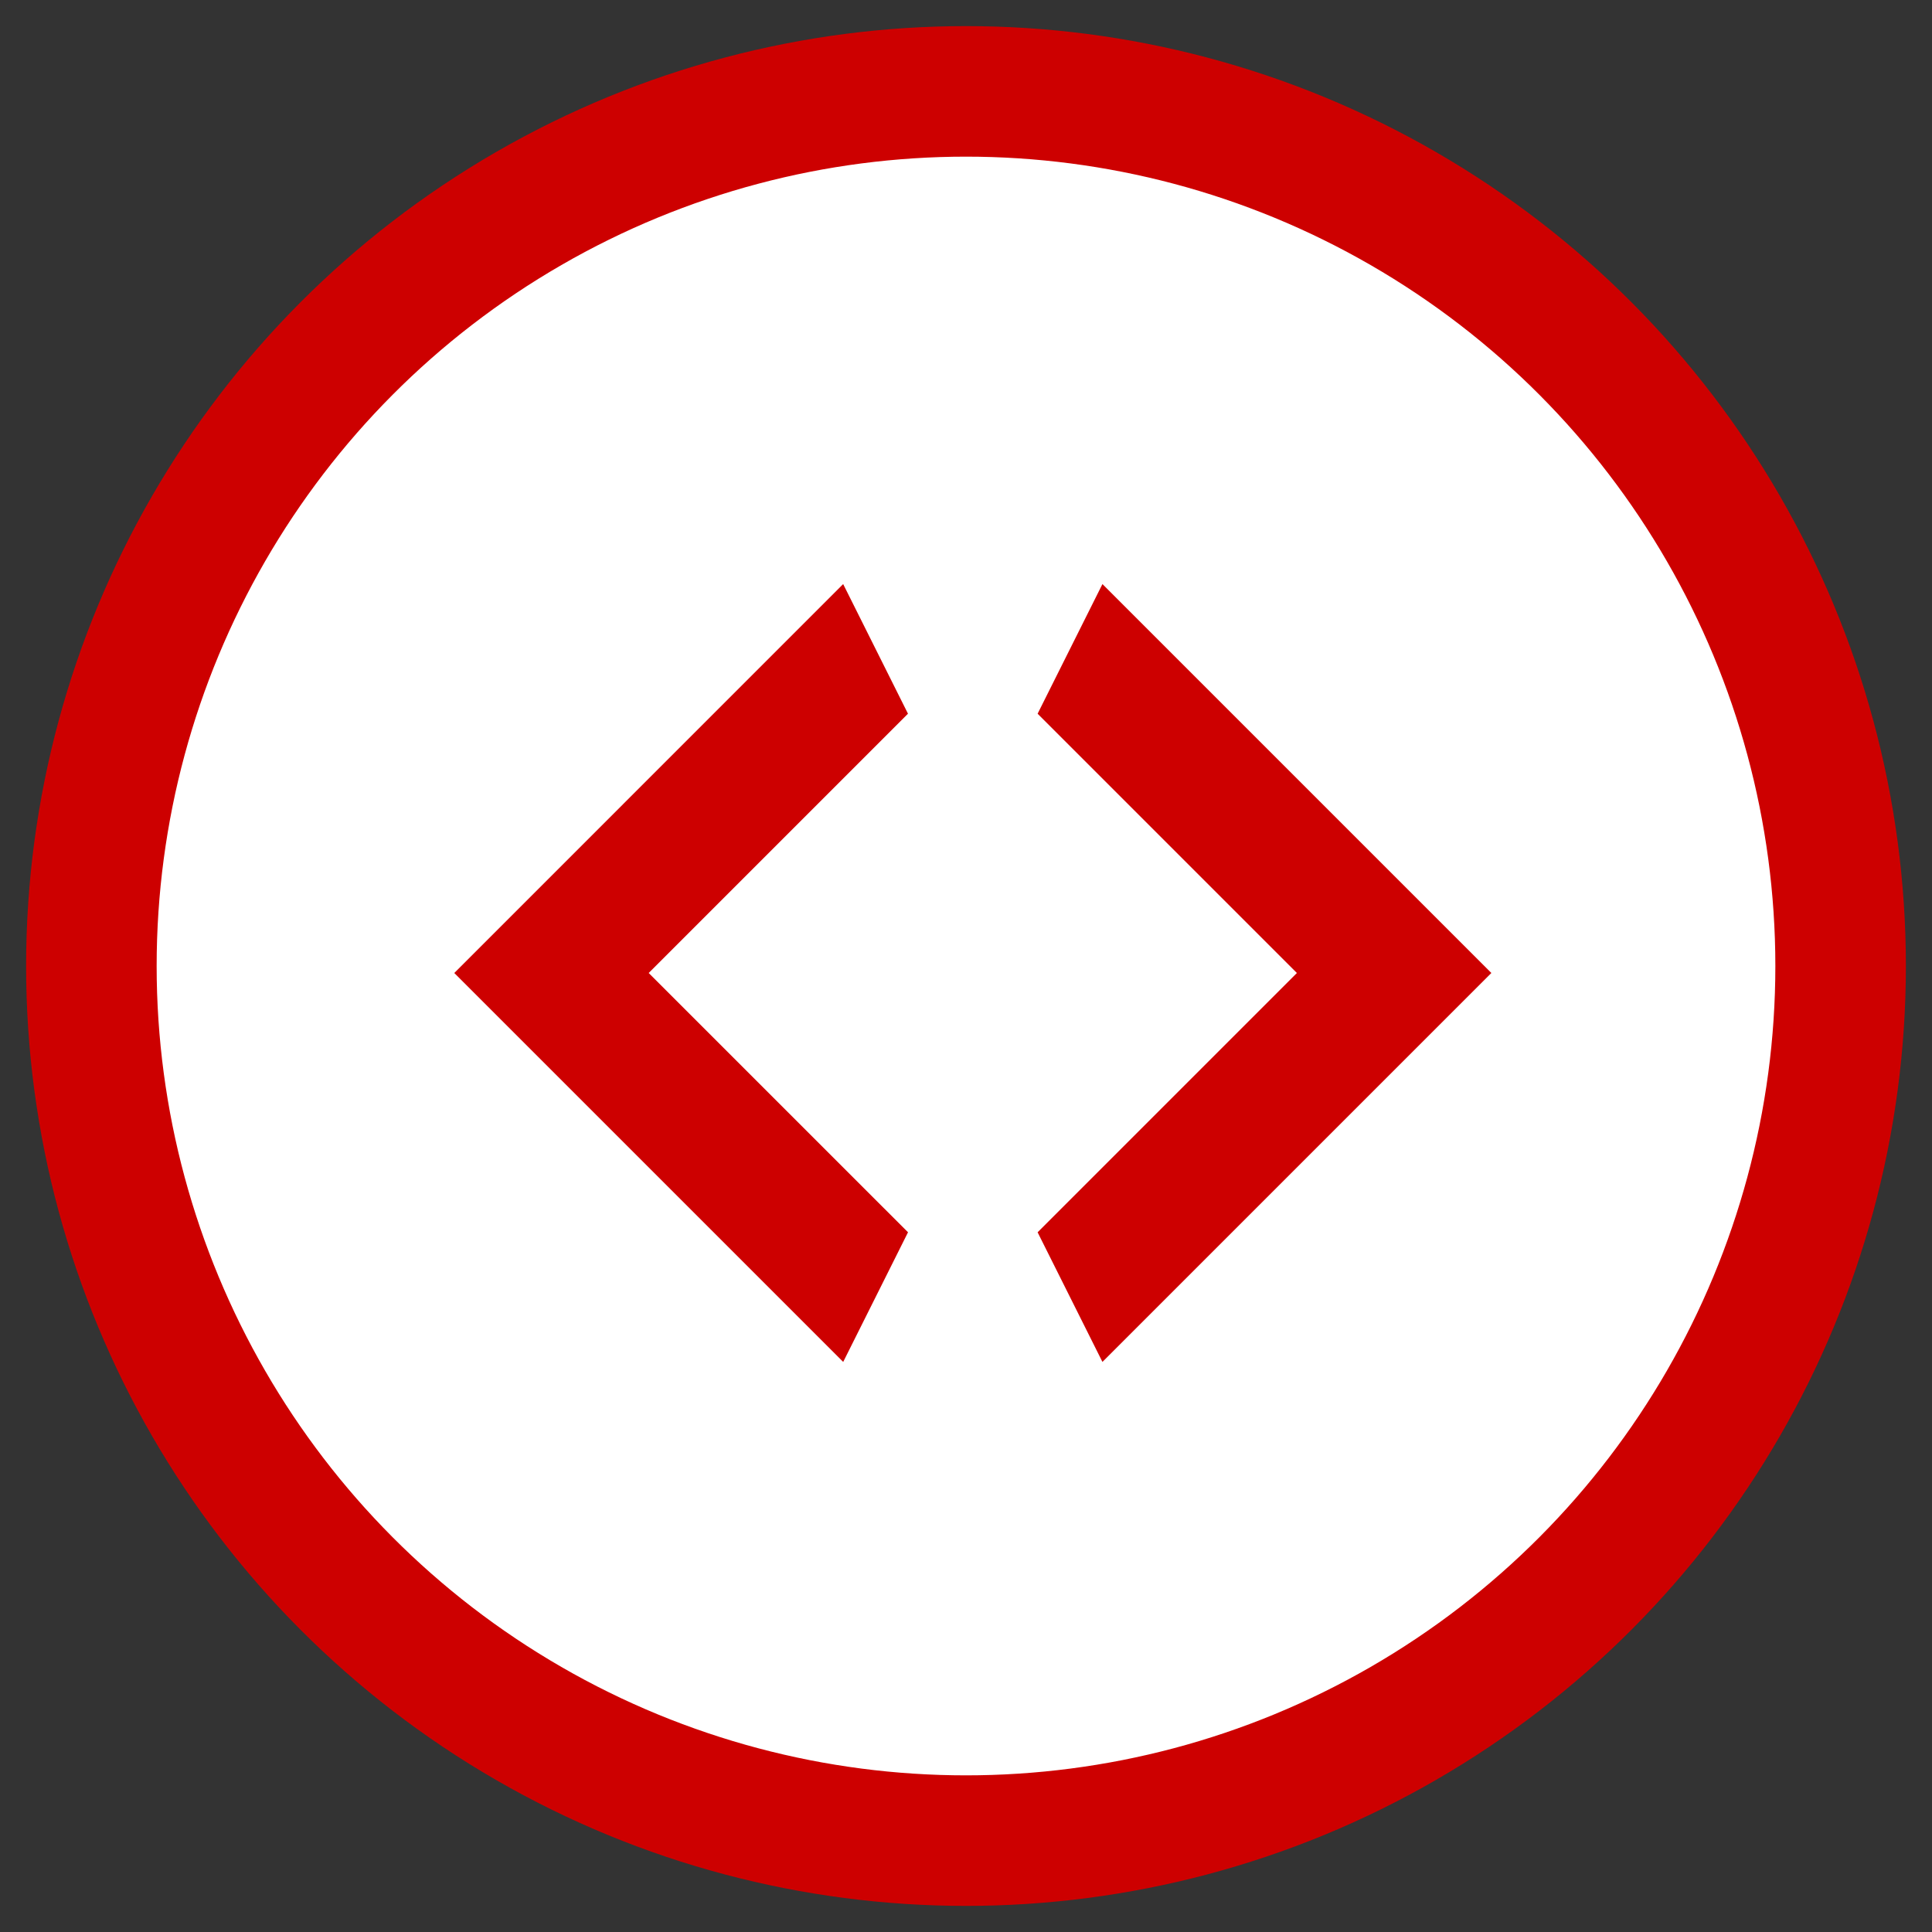 <svg xmlns="http://www.w3.org/2000/svg" width="148" height="148" viewBox="0 0 148 148">
  <rect x="0" y="0" width="148" height="148" fill="#333333" stroke="none"/>
  <defs>
    <style>
      .cls-1 {
        fill: #fff;
        stroke: #cd0000;
        stroke-linejoin: round;
        stroke-width: 10px;
      }

      .cls-2 {
        fill: #cd0000;
        fill-rule: evenodd;
      }
    </style>
  </defs>
  <circle class="cls-1" cx="74" cy="74" r="67"/>
  <path id="Icon" class="cls-2" d="M419.59,53.743L389.8,83.536l29.793,29.793,4.965-9.931L404.693,83.536l19.862-19.862Zm19.862,59.586,29.793-29.793L439.452,53.743l-4.966,9.931,19.862,19.862L434.486,103.4Z" transform="translate(-355 -9)"/>
</svg>
